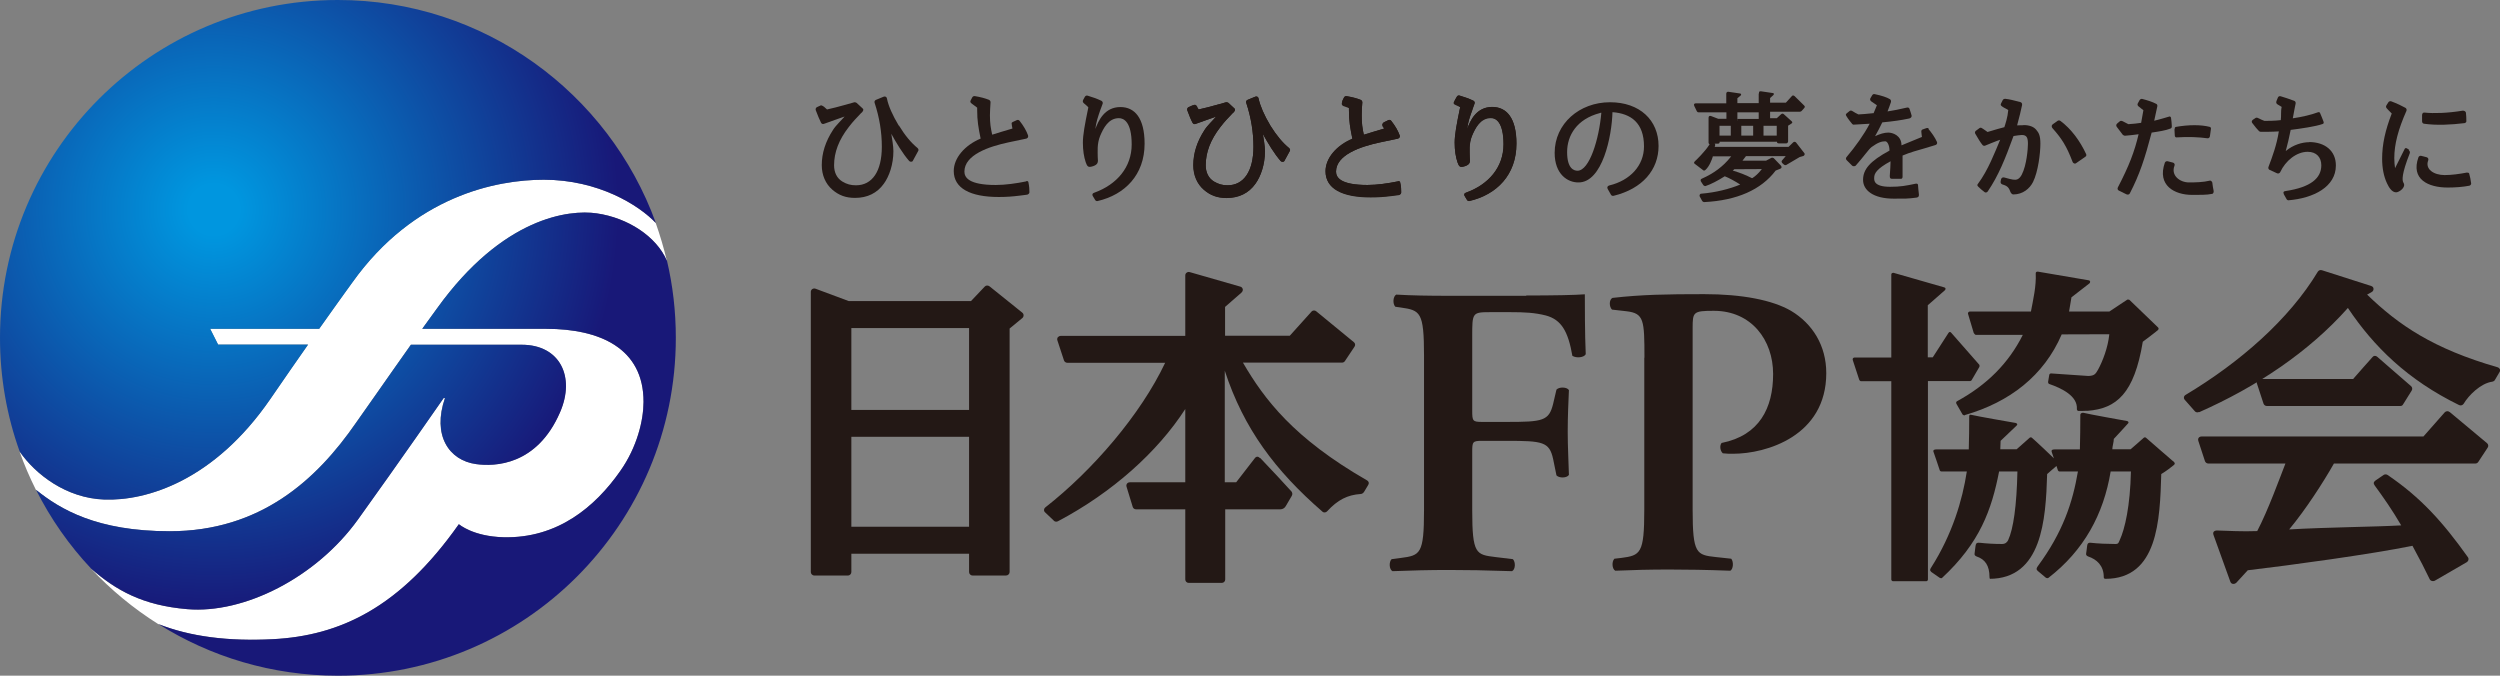 <?xml version="1.0" encoding="UTF-8"?><svg id="_レイヤー_2" xmlns="http://www.w3.org/2000/svg" width="166.5" height="45" xmlns:xlink="http://www.w3.org/1999/xlink" viewBox="0 0 166.5 45"><rect x="0" y="0" width="166.5" height="45" fill="#808080" stroke="none"/><defs><style>.cls-1{fill:url(#radial-gradient-3);}.cls-2{fill:url(#radial-gradient-2);}.cls-3{fill:url(#radial-gradient);}.cls-4{fill:#231815;}.cls-5{fill:#fff;}</style><radialGradient id="radial-gradient" cx="302.05" cy="637.45" fx="302.05" fy="637.45" r="37.88" gradientTransform="translate(-254.58 -553.37) scale(.89)" gradientUnits="userSpaceOnUse"><stop offset=".05" stop-color="#0096df"/><stop offset=".8" stop-color="#181878"/></radialGradient><radialGradient id="radial-gradient-2" cx="302.05" cy="637.45" fx="302.05" fy="637.45" r="37.88" xlink:href="#radial-gradient"/><radialGradient id="radial-gradient-3" cx="302.05" cy="637.45" fx="302.05" fy="637.45" r="37.88" xlink:href="#radial-gradient"/></defs><g id="_レイヤー_1-2"><path class="cls-5" d="M18.17,42.57c4.44-.23,8.45-2.07,12.39-7.66,0,0,.93.81,2.97.87,3.6.09,6.11-2.03,7.78-4.41,1.13-1.61,1.54-3.39,1.55-4.6.01-3.58-2.93-4.87-6.47-4.87h-8.27c.37-.51.71-.99,1-1.38,4.36-6.05,8.78-6.58,10.62-6.31,2.09.3,3.99,1.55,4.67,3.15-.2-.85-.45-1.69-.74-2.51-1.12-1.19-3.83-2.88-7.46-2.88-3.16,0-8.64,1.08-12.75,6.84,0,0-.7.95-2.21,3.09h-7.26l.53,1.05h5.99c-.7,1-1.54,2.2-2.51,3.62-3.75,5.46-8.25,6.8-11.06,6.7-2.53-.09-4.58-1.67-5.64-3.2.31.88.68,1.73,1.09,2.55,1.61,1.3,4.06,2.76,8.9,2.76,6.05,0,9.79-3.42,12.42-7.23.43-.59,2.13-3.04,3.65-5.19h7.38c2.55,0,3.58,2.14,2.55,4.5-1.53,3.55-4.35,3.62-5.58,3.45-1.82-.25-2.94-1.93-2.08-4.4h-.09s-2.89,4.17-5.7,8.08c-2.79,3.89-7.6,6.3-11.37,5.98-2.99-.25-4.76-1.26-6.41-2.7,1.32,1.41,2.83,2.66,4.47,3.69,2.15.85,4.7,1.16,7.62,1.01Z"/><path class="cls-3" d="M23.85,34.59c2.81-3.91,5.7-8.08,5.7-8.08h.09c-.86,2.48.26,4.16,2.08,4.4,1.22.17,4.04.1,5.58-3.45,1.03-2.36,0-4.5-2.55-4.5h-7.38c-1.53,2.15-3.22,4.6-3.65,5.19-2.63,3.81-6.38,7.23-12.42,7.23-4.84,0-7.29-1.46-8.9-2.76.97,1.93,2.21,3.7,3.67,5.25,1.65,1.43,3.42,2.45,6.41,2.7,3.77.32,8.58-2.1,11.37-5.98Z"/><path class="cls-2" d="M6.95,33.27c2.81.1,7.31-1.25,11.06-6.7.97-1.41,1.8-2.61,2.51-3.62h-5.99l-.53-1.05h7.26c1.51-2.14,2.22-3.09,2.21-3.09,4.11-5.76,9.59-6.84,12.75-6.84,3.63,0,6.33,1.69,7.46,2.88C40.54,6.19,32.24,0,22.5,0,10.07,0,0,10.07,0,22.5c0,2.65.46,5.21,1.31,7.57,1.06,1.53,3.11,3.11,5.64,3.2Z"/><path class="cls-1" d="M44.41,17.36c-.69-1.6-2.58-2.85-4.67-3.15-1.84-.27-6.26.26-10.62,6.31-.29.39-.63.87-1,1.38h8.27c3.54,0,6.48,1.28,6.47,4.87,0,1.21-.42,3-1.55,4.6-1.67,2.39-4.19,4.5-7.78,4.41-2.04-.05-2.97-.87-2.97-.87-3.94,5.59-7.95,7.43-12.39,7.66-2.92.15-5.48-.16-7.62-1.01,3.46,2.18,7.56,3.44,11.96,3.44,12.42,0,22.5-10.07,22.5-22.5,0-1.77-.2-3.49-.59-5.14Z"/><path class="cls-4" d="M84.61,8.37c-.42-.7-.68-1.31-.79-1.81-.03-.14-.14-.15-.22-.12l-.51.21c-.08.03-.12.12-.09.2.32.97.48,1.95.48,2.92,0,1.64-.65,2.57-1.72,2.57-.35,0-.6-.07-.91-.25-.36-.22-.55-.6-.55-1.08,0-.87.32-1.7.97-2.54.32-.42.53-.62.69-.79,0,0,.11-.11.14-.15.05-.02.22-.21.12-.3l-.41-.38s-.09-.05-.15-.04l-.61.17c-.44.12-.88.24-1.22.31-.05-.1-.12-.23-.12-.23-.04-.07-.13-.11-.21-.07l-.34.15c-.08.03-.12.13-.09.21.13.35.24.63.35.83.04.07.12.11.19.08.48-.16,1.06-.39,1.38-.49-.21.25-.59.6-.77.89-.5.77-.75,1.54-.75,2.35,0,.66.25,1.24.7,1.63.44.38.9.55,1.52.55.81,0,1.47-.32,1.91-.94.36-.49.64-1.29.64-2.17,0-.35-.09-.85-.14-1.16.33.6.76,1.32,1.19,1.81.06.07.2.07.24,0,.12-.23.24-.43.37-.68.03-.06,0-.13-.05-.18-.42-.34-.84-.84-1.25-1.5Z"/><path class="cls-4" d="M93.1,12.08c-.64.13-1.38.24-2.03.24-1.81,0-2.09-.51-2.09-.89,0-1.12,1.63-1.67,2.94-1.95l1.19-.25s.08-.04.1-.08c.02-.04.03-.09.01-.13-.11-.31-.3-.64-.57-.98-.04-.05-.12-.07-.18-.04l-.34.17s-.07.06-.08.11c0,.01,0,.03,0,.04,0,.03.01.07.03.1,0,0,.05.08.1.15-.59.17-1.02.31-1.35.41-.1-.46-.14-.74-.14-1.3h0c0-.23.01-.52.04-.85,0,0,0,0,0-.02,0-.06-.04-.12-.1-.15-.27-.11-.59-.19-.95-.25-.07-.01-.14.03-.17.09l-.14.34s-.01.04-.01.06,0,.04.01.07c.02.04.05.07.09.09,0,0,.26.09.38.14,0,.08,0,.16,0,.16,0,.71.08,1.17.23,1.9-1.07.45-1.79,1.3-1.79,2.16,0,1.15,1.1,1.73,3,1.73.51,0,.9-.03,1.39-.09l.47-.06c.08,0,.18-.08.18-.16,0-.2,0-.39-.07-.68-.01-.06-.07-.08-.14-.07Z"/><path class="cls-4" d="M97.55,11.07c-.33.11-.38.01-.48-.26-.12-.36-.19-.79-.19-1.31s.13-1.22.35-2.28c0,0,.01-.04.02-.08-.05-.02-.1-.05-.1-.05l-.24-.11c-.1-.05-.13-.1-.07-.22l.18-.32c.03-.07.11-.1.18-.08.31.09.62.2.92.34.07.04.11.11.08.19,0,0-.16.44-.15.43-.17.47-.28.78-.34,1.26.2-.53.6-1.46,1.67-1.46.95,0,1.61.73,1.61,2.44,0,2.08-1.32,3.4-3.13,3.82-.08.02-.15-.03-.18-.1l-.15-.25c-.04-.1-.01-.17.12-.21,1.49-.54,2.48-1.69,2.48-3.21s-.54-1.78-.85-1.78c-.71,0-1.04.72-1.25,1.21-.22.54-.15,1.06-.15,1.43.04.35.01.48-.34.6Z"/><path class="cls-4" d="M59.86,8.37c-.42-.7-.69-1.31-.79-1.81-.03-.14-.14-.15-.22-.12l-.51.21c-.08.03-.12.12-.09.2.32.97.48,1.95.48,2.92,0,1.64-.64,2.57-1.72,2.57-.35,0-.61-.07-.91-.25-.36-.22-.55-.6-.55-1.08,0-.87.32-1.7.97-2.54.32-.42.53-.62.69-.79,0,0,.11-.11.14-.15.05-.02.22-.21.11-.3l-.41-.38s-.09-.05-.15-.04l-.6.17c-.44.12-.88.24-1.22.31-.1-.08-.26-.24-.21-.19.05.05-.13-.11-.21-.08l-.24.11c-.08.03-.12.13-.09.21.13.35.25.63.35.83.03.07.12.11.19.08.48-.16,1.06-.39,1.38-.49-.21.25-.59.6-.77.89-.5.77-.75,1.54-.75,2.35,0,.66.25,1.24.7,1.63.44.38.9.55,1.52.55.81,0,1.47-.32,1.91-.94.36-.49.64-1.29.64-2.17,0-.35-.09-.85-.14-1.16.33.6.76,1.32,1.19,1.81.06.07.2.07.24,0,.12-.23.24-.43.37-.68.03-.06,0-.13-.05-.18-.42-.34-.84-.84-1.24-1.5Z"/><path class="cls-4" d="M68.35,12.08c-.64.13-1.38.24-2.03.24-1.81,0-2.09-.51-2.09-.89,0-1.12,1.63-1.67,2.94-1.95l1.19-.25s.08-.04.1-.08c.02-.04.02-.09.01-.13-.11-.31-.3-.64-.57-.98-.04-.05-.12-.07-.18-.04l-.26.12c-.1.05-.09.08-.08.14,0,.06.03.2.05.3-.6.17-1.02.31-1.35.41-.1-.46-.15-.74-.15-1.3h0c0-.23.02-.52.04-.85,0,0,0,0,0-.02,0-.06-.04-.12-.1-.15-.27-.11-.59-.19-.95-.25-.07-.01-.14.03-.17.09l-.11.21c-.04.09,0,.14.09.21.05.04.17.13.35.26,0,.08,0,.16,0,.16,0,.71.08,1.17.23,1.9-1.07.45-1.79,1.3-1.79,2.16,0,1.15,1.1,1.73,3,1.73.51,0,.9-.03,1.39-.09l.47-.06c.08,0,.18-.08.18-.16,0-.2-.01-.39-.07-.68-.01-.06-.07-.08-.14-.07Z"/><path class="cls-4" d="M72.79,11.07c-.33.11-.38.01-.48-.26-.12-.36-.19-.79-.19-1.31s.13-1.22.35-2.28c0,0,0-.04.01-.08-.07-.07-.21-.2-.28-.25-.07-.06-.12-.13-.06-.24l.11-.2c.04-.07.11-.1.18-.08.31.09.62.2.92.34.07.04.11.11.09.19,0,0-.16.44-.16.43-.16.47-.27.78-.33,1.26.2-.53.6-1.46,1.67-1.46.95,0,1.61.73,1.61,2.44,0,2.08-1.32,3.4-3.13,3.82-.08.02-.15-.03-.18-.1l-.15-.25c-.04-.1-.01-.17.12-.21,1.49-.54,2.48-1.69,2.48-3.21s-.54-1.75-.85-1.75c-.71,0-1.04.69-1.25,1.18-.22.54-.16,1.06-.16,1.43.04.35.01.48-.34.6Z"/><path class="cls-4" d="M84.61,8.37c-.42-.7-.68-1.31-.79-1.81-.03-.14-.14-.15-.22-.12l-.51.21c-.08.03-.12.12-.09.2.32.97.48,1.95.48,2.92,0,1.64-.65,2.57-1.72,2.57-.35,0-.6-.07-.91-.25-.36-.22-.55-.6-.55-1.08,0-.87.32-1.7.97-2.54.32-.42.53-.62.69-.79,0,0,.11-.11.14-.15.05-.02.22-.21.12-.3l-.41-.38s-.09-.05-.15-.04l-.61.17c-.44.12-.88.24-1.22.31-.1-.08-.26-.24-.21-.19.05.05-.13-.11-.21-.08l-.24.11c-.08.03-.12.13-.09.21.13.35.24.63.35.83.04.07.12.11.19.08.48-.16,1.06-.39,1.38-.49-.21.25-.59.6-.77.89-.5.77-.75,1.54-.75,2.35,0,.66.25,1.24.7,1.63.44.38.9.55,1.52.55.81,0,1.47-.32,1.91-.94.36-.49.64-1.29.64-2.17,0-.35-.09-.85-.14-1.16.33.6.76,1.32,1.19,1.81.06.07.2.07.24,0,.12-.23.24-.43.37-.68.03-.06,0-.13-.05-.18-.42-.34-.84-.84-1.25-1.5Z"/><path class="cls-4" d="M93.1,12.08c-.64.13-1.38.24-2.03.24-1.81,0-2.09-.51-2.09-.89,0-1.12,1.63-1.67,2.94-1.95l1.19-.25s.08-.04.1-.08c.02-.04.03-.09.01-.13-.11-.31-.3-.64-.57-.98-.04-.05-.12-.07-.18-.04l-.26.12c-.1.05-.09.08-.08.14,0,.06.03.2.05.3-.59.17-1.02.31-1.35.41-.1-.46-.14-.74-.14-1.3h0c0-.23.01-.52.04-.85,0,0,0,0,0-.02,0-.06-.04-.12-.1-.15-.27-.11-.59-.19-.95-.25-.07-.01-.14.03-.17.09l-.11.21c-.04.09,0,.14.09.21.05.04.17.13.35.26,0,.08,0,.16,0,.16,0,.71.08,1.17.23,1.9-1.07.45-1.79,1.3-1.79,2.16,0,1.15,1.1,1.73,3,1.73.51,0,.9-.03,1.39-.09l.47-.06c.08,0,.18-.08.18-.16,0-.2,0-.39-.07-.68-.01-.06-.07-.08-.14-.07Z"/><path class="cls-4" d="M97.55,11.07c-.33.11-.38.01-.48-.26-.12-.36-.19-.79-.19-1.31s.13-1.22.35-2.28c0,0,.01-.04.02-.08-.07-.07-.21-.2-.28-.25-.07-.06-.12-.13-.06-.24l.12-.2c.03-.07.11-.1.18-.08.31.09.62.2.92.34.07.04.11.11.08.19,0,0-.16.44-.15.43-.17.47-.28.78-.34,1.26.2-.53.6-1.46,1.67-1.46.95,0,1.61.73,1.61,2.44,0,2.08-1.32,3.4-3.13,3.82-.08.02-.15-.03-.18-.1l-.15-.25c-.04-.1-.01-.17.12-.21,1.49-.54,2.48-1.69,2.48-3.21s-.54-1.75-.85-1.75c-.71,0-1.04.69-1.25,1.18-.22.54-.15,1.06-.15,1.43.04.35.01.48-.34.6Z"/><path class="cls-4" d="M107.22,6.81c-2.02,0-3.68,1.42-3.68,3.37,0,1.42.86,1.98,1.59,1.97,1.59,0,2.22-3.07,2.26-4.68,1.23.09,2.1.71,2.1,2.28,0,1.28-.93,2.27-2.31,2.6-.11.03-.17.12-.11.23l.22.39c.03.06.11.09.18.07,1.92-.47,2.99-1.73,2.99-3.32,0-1.72-1.26-2.91-3.23-2.91ZM106.65,7.5c-.15,1.76-.79,3.87-1.59,3.87-.22,0-.69-.12-.69-1.24s.65-2.2,2.18-2.6l.06-.02s.03,0,.04,0Z"/><path class="cls-4" d="M128.47,8.58c-.04-.06-.12-.07-.19-.04l-.23.08c-.06.02-.1.08-.09.15,0,.08.03.23.04.35-.26.11-1.33.55-1.36.56,0-.66-.59-.85-.88-.85-.27,0-.56.09-.88.24.14-.24.35-.64.48-.92.73-.07,1.23-.14,1.8-.26.12-.03.18-.13.15-.21-.04-.15-.08-.26-.14-.44-.03-.06-.08-.09-.15-.08-.63.14-.85.19-1.31.26.08-.22.17-.43.23-.63,0-.02,0-.04,0-.06,0-.05-.03-.1-.08-.13-.2-.12-.53-.23-1-.33-.07-.02-.13.01-.17.07l-.12.2c-.05.09-.01.17.08.23.09.06.22.15.35.24-.07.16-.17.43-.22.53-.02,0-.05,0-.05,0-.45.04-.63.07-.96.08-.12-.05-.3-.16-.38-.21-.08-.05-.13-.06-.19-.03,0,0-.17.14-.2.16-.06.06-.1.08-.03.19.13.22.27.38.39.53.03.03.07.05.12.04.61-.03.53-.03,1.04-.06-.38.73-.95,1.52-1.54,2.22-.04.05-.07.13.01.21l.36.36c.07.07.2.04.24,0,.52-.58.87-1.1,1.06-1.24.43-.31.67-.38.91-.38.13,0,.28.25.28.62-1.32.71-1.76,1.26-1.76,1.95s.68,1.25,2.04,1.25c.77,0,.92.01,1.52-.07.11-.02.17-.06.16-.21-.03-.27-.05-.44-.06-.63,0-.07-.07-.1-.14-.09-.66.14-1.02.21-1.72.21-1.1,0-1.06-.44-1.06-.59,0-.3.16-.6,1.09-1.11,0,.25-.02.51-.05.97h0c0,.14.02.2.16.2h.59c.06,0,.1-.06.1-.13v-.22s0-1.01,0-1.2c.51-.22.99-.34,1.43-.47,0,0,.76-.23.76-.23.04-.01.08-.04.1-.08.02-.04.02-.09,0-.13-.13-.3-.37-.63-.58-.88Z"/><path class="cls-4" d="M134.78,8.34s-.3,0-.44.01c.15-.55.27-1.06.33-1.35.02-.11-.04-.18-.11-.2-.4-.11-.74-.19-1.01-.22-.07,0-.14.03-.17.09l-.11.22c-.06.11,0,.15.1.22.11.08.29.15.38.22-.04.49-.19.92-.26,1.14-.27.06-.6.17-1.12.32-.1-.06-.21-.16-.3-.21-.09-.06-.14-.1-.22-.06l-.23.17c-.08.04-.11.14-.07.21.2.35.35.59.48.75.04.05.11.08.18.05,0,0,.84-.35,1-.39-.34.81-.81,2.04-1.47,2.92-.06.07-.07.12,0,.19.16.15.23.23.44.38.07.05.17.01.21-.06.71-1.05,1.14-2.12,1.71-3.68.14-.02.43-.07.55-.07.34,0,.41.19.41.6,0,.28-.08,1.41-.41,2.04-.18.34-.37.37-.6.33-.13-.02-.2-.04-.57-.14-.11-.03-.19.04-.21.12l-.03.16c-.01.08.03.15.11.18.25.08.42.14.53.47.03.08.1.2.21.2.63,0,1.09-.39,1.31-.83.34-.68.49-1.92.49-2.55,0-.53-.1-.72-.28-.93-.17-.2-.45-.31-.85-.31Z"/><path class="cls-4" d="M137.22,8.05c-.06-.04-.13-.04-.19,0l-.32.23c-.09.06-.08.18-.02.25.62.7.94,1.19,1.34,2.24.04.12.17.15.22.11.24-.16.47-.32.66-.46.04-.03.05-.1.03-.15-.4-.87-1-1.69-1.72-2.22Z"/><path class="cls-4" d="M144.56,8.56c.08-.03.09-.1.08-.21-.01-.18-.02-.29-.05-.5,0-.06-.08-.11-.11-.09,0,0-.69.21-1.01.28.03-.16.21-.97.21-.97,0-.01,0-.02,0-.03,0-.05-.03-.11-.09-.13-.23-.12-.53-.22-.91-.32-.08-.02-.15.02-.19.09l-.12.22c-.04.09.02.17.09.21.1.07.18.16.29.23-.03.13-.12.7-.15.84-.25.04-.53.07-.85.09-.13-.06-.28-.14-.35-.18-.07-.04-.15-.06-.21-.02l-.18.15c-.07.05-.09.15-.04.22l.41.54s.08.06.14.06c.3-.02.6-.06.91-.1-.27,1.15-.63,2.1-1.38,3.54-.04.08-.02.17.06.21l.51.25c.08.04.18.02.22-.05.66-1.27,1-2.32,1.46-4.06.47-.07.94-.14,1.26-.27Z"/><path class="cls-4" d="M144.85,8.52s-.03.08-.03.12l.02.38c0,.09.06.14.12.13.77-.05,1.48-.02,2.06.06.06.01.15-.04.16-.13.03-.17.05-.35.07-.51,0-.06-.03-.11-.08-.12-.57-.15-1.4-.15-2.25,0-.03,0-.06.03-.08.06Z"/><path class="cls-4" d="M153.8,9.47c-.49,0-1.08.18-1.57.59.1-.36.24-.94.33-1.41.65-.08,1.68-.23,2.12-.39.06-.02.11-.06.06-.18-.06-.17-.14-.35-.21-.52-.03-.09-.08-.11-.16-.08-.42.16-1.06.31-1.67.4.05-.3.19-.99.19-.99,0-.01,0-.02,0-.04,0-.06-.04-.12-.11-.14-.32-.12-.62-.22-.89-.3-.07-.02-.15.01-.18.08l-.09.22s-.02.05-.02.07c0,.02,0,.04,0,.06,0,.04.04.08.08.11,0,0,.18.11.28.17-.07.29-.02.62-.06.88-.41.05-.89.05-1.03.05,0,0-.03,0-.06,0-.13-.05-.25-.1-.36-.16-.07-.03-.14-.08-.22-.04l-.18.12s-.07.06-.08.1c0,.04,0,.09.03.12.19.26.34.43.45.54.03.03.08.05.12.05.24,0,.8,0,1.2-.03-.13.87-.43,1.69-.69,2.37,0,.02-.01.04-.01.06,0,.06.04.12.1.14l.48.22c.08.04.17,0,.21-.07.36-.78,1.1-1.36,1.83-1.36.59,0,.91.37.91.9,0,.86-.71,1.46-2.36,1.71-.13.02-.21.05-.13.23l.17.3c.02.05.08.09.13.09,1.67-.14,3.16-.89,3.16-2.32,0-.98-.73-1.56-1.79-1.56Z"/><path class="cls-4" d="M160.45,9.98l-.1-.07c-.13-.08-.17-.07-.23.07-.23.46-.43.87-.61,1.22-.03-.21-.05-.43-.05-.67,0-.92.26-1.91.81-3.15,0-.02.01-.04.01-.06,0-.06-.03-.11-.08-.14-.25-.14-.57-.29-.94-.43-.07-.03-.16,0-.2.07l-.12.19c-.05.07-.04.15.03.22.07.07.21.23.32.33-.43,1.11-.64,2.05-.64,3.01,0,.63.11,1.18.32,1.63.12.26.32.61.61.61.2,0,.69-.34.49-.64-.1-.16-.12-.59.42-1.96.03-.07,0-.16-.06-.2Z"/><path class="cls-4" d="M161.5,7.5c.56.06,1.49.04,2.52-.13.08-.01.2.05.21.13.02.17.03.36.03.57,0,.07-.05.11-.12.13-.89.11-1.87.16-2.7.04-.08-.01-.13-.08-.13-.16v-.43c.02-.11.06-.17.19-.15Z"/><path class="cls-4" d="M147.18,12.03c-.45.11-.97.12-1.39.12-.62,0-1.22-.47-.97-1.11.02-.04.02-.09,0-.13-.02-.04-.06-.07-.1-.08l-.35-.09c-.07-.02-.16.02-.19.09-.54,1.54.67,2.15,1.81,2.15.48,0,.98.01,1.35-.07.06-.01.1-.11.09-.19-.06-.25-.05-.31-.09-.56-.01-.06-.11-.15-.15-.13Z"/><path class="cls-4" d="M164.31,11.49c-.52.1-1.04.17-1.5.17-.71,0-1.32-.39-1.09-.98.04-.11-.03-.19-.11-.21l-.35-.09c-.08-.02-.16.02-.19.09-.53,1.48.66,2.02,1.95,2.02.53,0,1.01-.04,1.43-.12.07-.01.13-.08.13-.15-.03-.25-.08-.47-.13-.65-.01-.06-.08-.08-.14-.07Z"/><path class="cls-4" d="M117.13,6.24c0,.06,0,.63,0,.63h-1.42s0-.33,0-.33c0,0,.17-.13.22-.18.05-.05.03-.11-.02-.13,0,0-.71-.11-.81-.12-.09,0-.13.06-.13.13v.64s-1.91,0-2.02,0c-.12,0-.16.07-.11.18.05.11.17.35.17.35.02.04.06.07.11.07h1.86v.49l.05-.06h-.6s-.47-.18-.47-.18c-.1-.04-.17.01-.17.11v1.65c0,.07.04.11.07.11l-.02.04c-.29.46-.88,1.03-.95,1.09-.08.08-.09.13-.02.18.07.05.58.44.58.44.04.03.1,0,.13-.03.27-.24.43-.69.49-.88v-.03h1.23l-.05.06c-.48.61-1.13,1.09-1.91,1.43-.09.04-.09.1-.06.18l.17.26s.09.07.14.05c.34-.11.79-.34,1.28-.65h0c.27.1.67.32,1.03.55h0c-.72.3-1.64.53-2.6.61-.09,0-.13.11-.1.18l.17.31s.07.07.12.07c2.19-.11,3.8-.82,4.77-2.1.02-.01.3-.12.3-.12.03-.01.08-.04.09-.09,0-.03,0-.08-.04-.12l-.48-.5s-.1-.05-.15-.02c0,0-.36.19-.36.19h-1.57l.17-.22s.06-.08.06-.08h2.65l-.24.28c-.05.05-.04.11,0,.17l.13.12s.09.05.14.02l.9-.53s.24-.07.24-.07c.04-.01.14-.1.07-.19-.07-.1-.5-.65-.55-.71-.06-.06-.14-.06-.19-.01l-.31.3h-4.92c.04-.11.05-.16,0-.21h.21c.07,0,.12-.05.12-.09v-.04h3.82c0,.07.02.11.14.11h.48c.07,0,.12-.08.12-.14v-1.04s.18-.11.22-.14c.04-.03.1-.08.02-.15-.08-.07-.43-.39-.52-.47-.08-.08-.15-.03-.19,0-.04.03-.28.26-.28.26h-.02s-.45,0-.45,0l.02.04v-.47h2s.07-.02.09-.04c0,0,.14-.15.18-.2.04-.05.07-.11,0-.17-.07-.06-.56-.56-.64-.63s-.15-.04-.18,0c-.03.04-.4.44-.4.44h-1.05v-.31s.17-.15.22-.2c.05-.05.04-.12-.02-.13,0,0-.68-.1-.81-.12-.13-.02-.13.07-.13.13ZM115.71,8.03v-.55h1.42v.52l.12-.08h-1.53v.12ZM114.52,8.38h.75v.65h-.75v-.65ZM115.97,8.38h.79v.65h-.79v-.65ZM117.45,8.38h.88v.65h-.88v-.65ZM116.67,11.86c-.37-.19-.77-.35-1.2-.48l-.07-.02.11-.09h.03s1.8-.01,1.8-.01l-.05.06c-.19.24-.38.41-.58.54h-.02s-.02,0-.02,0Z"/><path class="cls-4" d="M101.65,19.68c1.77,0,3.32-.03,3.9-.08,0,.61,0,2.69.06,3.99-.11.22-.61.28-.89.11-.28-1.61-.72-2.41-1.77-2.69-.75-.19-1.44-.22-2.33-.22h-1.41c-1.16,0-1.16.06-1.16,1.61v4.95c0,.69.03.75.66.75h1.63c2.41,0,2.82-.06,3.1-1.21l.22-.94c.17-.19.69-.19.83.03-.03.72-.08,1.74-.08,2.77s.06,2.02.08,2.88c-.14.22-.66.22-.83.03l-.22-1.08c-.25-1.16-.69-1.22-3.1-1.22h-1.63c-.64,0-.66.06-.66.75v3.87c0,2.93.25,2.96,1.55,3.12l1.16.14c.19.2.17.69-.06.8-1.77-.06-3.01-.08-4.23-.08s-2.46.03-3.73.08c-.22-.11-.25-.61-.06-.8l.61-.08c1.3-.17,1.55-.25,1.55-3.18v-10.29c0-2.93-.25-3.02-1.55-3.21l-.36-.05c-.19-.19-.16-.69.06-.81.97.06,2.21.08,3.43.08h5.23"/><path class="cls-4" d="M109.52,23.83c0-2.52-.03-2.96-1.19-3.1l-.97-.11c-.2-.19-.2-.67.03-.78,1.94-.22,3.6-.25,6.11-.25s4.54.39,5.78,1.11c1.44.86,2.35,2.32,2.35,4.15,0,4.2-4.01,5.37-6.2,5.37-.25,0-.47,0-.69-.03-.19-.17-.22-.53-.08-.69,2.52-.5,3.43-2.33,3.43-4.59s-1.44-4.21-3.95-4.21c-1.38,0-1.41.08-1.41,1.16v12.09c0,2.93.25,3.01,1.55,3.15l1.02.11c.17.2.14.69-.06.8-1.63-.06-2.88-.08-4.09-.08s-2.46.03-3.57.08c-.22-.11-.25-.61-.06-.8l.44-.05c1.3-.17,1.55-.28,1.55-3.21v-10.13"/><path class="cls-4" d="M65.9,19.07c-.1-.08-.24-.07-.32.02l-.91.96h-8.15l-2.2-.82c-.07-.03-.15-.02-.22.02-.06.04-.1.11-.1.19v18.66c0,.12.1.23.24.23h2.23c.13,0,.23-.11.23-.23v-1.22h7.84v1.22c0,.12.1.23.24.23h2.22c.13,0,.24-.11.24-.23v-16.22c.14-.11.85-.7.85-.7.05-.04.08-.11.08-.18h0c0-.07-.03-.13-.09-.18l-2.19-1.76ZM64.54,29.09v5.99h-7.84v-5.99h7.84ZM56.7,27.3v-5.45h7.84v5.45h-7.84Z"/><path class="cls-4" d="M128.4,25.38h2.81s.08-.02.1-.06l.52-.89s.02-.1-.01-.14l-1.87-2.13c-.06-.07-.12-.07-.18.01,0,0-.99,1.53-1.05,1.63h-.33v-3.47c.07-.06,1.14-1,1.14-1,.02-.02.04-.05.04-.09,0,0,0-.01,0-.02,0-.04-.04-.07-.08-.08l-3.38-.97s-.07,0-.1.02c-.03.02-.05.05-.05.09v5.53h-2.46s-.07.02-.09.05c-.02.02-.02.04-.02.07,0,.01,0,.02,0,.04l.44,1.34s.06.08.11.08h2.02v13.2c0,.06.05.12.12.12h2.2c.07,0,.12-.05.12-.12v-13.2ZM130.87,27.64c2.97-.86,5.25-2.61,6.44-5.37,1.36,0,3.08-.01,3.17-.01-.09.89-.44,1.79-.75,2.36-.18.33-.28.4-.64.42-.72-.05-2.49-.17-2.49-.17-.06,0-.11.04-.12.1l-.08.48s.02.11.07.12c.85.29,1.91.81,1.85,1.67,0,.03,0,.06.03.09.02.03.05.04.08.04.16,0,.31,0,.46-.01h.15c1.92-.15,3.1-1.15,3.67-4.6.07-.05.96-.72,1.01-.78.05-.05.06-.12.01-.17l-1.91-1.84s-.1-.04-.15-.01c0,0-1.13.75-1.19.79-.02,0-1.5,0-2.68,0,.04-.16.12-.79.16-.95.05-.04,1.2-.93,1.2-.93.04-.03.09-.16-.04-.2l-3.4-.58s-.07,0-.1.02c-.03.02-.04.06-.04.1.04.86-.17,1.74-.32,2.54-2.09,0-4.08,0-4.08,0-.08,0-.13.1-.11.15l.38,1.27s.08.13.13.13c0,0,1.43,0,3.14,0-.94,1.88-2.38,3.33-4.38,4.42-.03.02-.05.04-.06.07,0,.03,0,.06.01.09l.42.73s.09.07.14.05ZM131.85,36.15c-.17-.02-.23.02-.26.12-.03.1-.05.37-.08.57-.03.1.02.18.13.22.57.19.86.61.86,1.37,0,.03,0,.07.03.09.02.02-.08.03-.04.03,3.5,0,3.76-3.92,3.85-6.98.23-.21.53-.45.65-.56.13-.11.06-.23-.05-.34-.27-.27-1.37-1.31-1.62-1.52-.04-.03-.1-.03-.14,0,0,0-.81.72-.87.77h-1.09c0-.18.01-.36.02-.56.07-.06,1.05-1,1.05-1,.1-.08.06-.16-.04-.19-.18-.03-2.7-.47-2.9-.53-.2-.06-.2.03-.2.11,0,.46-.01,1.75-.03,2.18h-2.13c-.25,0-.26.09-.2.22.05.12.4,1.18.4,1.18.02.04.06.07.1.07h1.7c-.29,1.9-.96,4.17-2.37,6.39-.08.12-.11.19,0,.3l.56.39s.11.06.16.01c2.52-2.34,3.3-4.53,3.8-7.09h1.22c-.05,2.3-.27,3.83-.62,4.58-.07.14-.19.25-.41.25-.5,0-1.03-.03-1.46-.08ZM139.28,36.15c-.17-.02-.23.02-.26.12-.03.1-.04.37-.08.57-.03.1.02.18.13.22.57.19,1.04.61,1.04,1.37,0,.03,0,.07.03.09.02.02.05.03.08.03,3.5,0,3.63-3.92,3.72-6.98.3-.17.71-.49.84-.6.13-.11.02-.21-.11-.3-.13-.1-1.5-1.31-1.75-1.52-.04-.03-.1-.03-.14,0,0,0-.81.72-.88.77h-1.22c0-.18.1-.49.1-.69.07-.06.92-1,.92-1,.1-.08.06-.17-.04-.19-.18-.03-2.61-.47-2.82-.53-.2-.06-.29.04-.29.11,0,.46-.01,1.88-.03,2.31h-1.66c-.25,0-.25.09-.2.22.05.12.4,1.18.4,1.18.02.04.06.07.11.07h1.22c-.35,2.05-.99,4.03-2.68,6.32-.08.12-.11.2,0,.3l.55.46s.11.05.16.01c2.37-1.83,3.68-4.24,4.15-7.09h1.35c-.05,2.3-.4,3.83-.75,4.58-.07.14-.06.25-.28.25-.51,0-1.2-.03-1.63-.08Z"/><path class="cls-4" d="M163.14,27.44c-.09-.08-.23-.07-.32.02,0,0-1.3,1.47-1.42,1.61h-14.77c-.15,0-.28.1-.22.3l.44,1.34c.03.09.12.16.22.16h5.14c-.39,1-1.17,3.15-1.88,4.5-.97.04-1.99-.02-2.69-.04-.14,0-.3.09-.22.3l1.12,3.11c.08.22.32.15.39.08,0,0,.67-.73.77-.84,2.81-.33,8.23-1.07,10.97-1.63.52.96.83,1.56,1.15,2.23.07.14.26.14.33.1l2.14-1.24c.11-.07.15-.21.08-.32-1.68-2.36-3.15-3.99-5.36-5.49-.08-.05-.18-.05-.26,0l-.54.37c-.13.1-.16.19-.05.34.57.78,1.16,1.62,1.76,2.65-1.7.1-4.85.12-7.46.27,1.11-1.34,2.26-3.12,2.98-4.39h9.42c.08,0,.15-.04.19-.1l.63-.96c.07-.1.04-.23-.05-.3l-2.48-2.07Z"/><path class="cls-4" d="M150.31,25.54l.44,1.34c.03.09.12.16.22.16h8.9c.07,0,.14-.04.17-.1l.58-.93c.06-.09.04-.22-.04-.29l-2.27-1.97c-.09-.07-.22-.07-.29.02,0,0-1.19,1.33-1.3,1.47h-6.24c-.19,0-.24.1-.17.3Z"/><path class="cls-4" d="M146.45,27.44c-.1.05-.23.02-.29-.07l-.67-.76c-.07-.09-.06-.23.07-.31,3.61-2.16,6.9-5.03,8.81-8.21.06-.09.17-.13.28-.09l3.28,1.05c.21.07.17.32.04.39,0,0-.14.08-.32.18,2.08,2.02,4.41,3.61,8.69,4.84.11.03.22.16.14.3l-.31.53c-.03.07-.1.11-.18.13-.77.1-1.58.91-1.91,1.47-.06.1-.2.14-.3.09-3.44-1.68-5.7-3.91-7.41-6.47-2.61,2.94-6.1,5.26-9.9,6.94Z"/><path class="cls-4" d="M83.9,30.5c-.11-.12-.24-.11-.34.03,0,0-1.1,1.43-1.23,1.59h-.76v-7.43c1.26,3.85,3.36,6.66,6.51,9.39.09.08.23.06.31-.03.7-.76,1.35-1.09,2.23-1.15.1,0,.2-.08.25-.18.05-.1.24-.38.28-.48.04-.1-.02-.2-.11-.25-4.87-2.8-6.83-5.38-8.26-7.84h6.6c.08,0,.15-.04.19-.1l.64-.96c.07-.1.05-.23-.04-.3l-2.51-2.06c-.09-.08-.24-.07-.32.03,0,0-1.31,1.46-1.44,1.6h-4.31v-1.92c.13-.12,1.1-.96,1.1-.96.05-.05.08-.11.08-.17,0-.02,0-.03,0-.05-.02-.08-.08-.15-.16-.17l-3.38-.97c-.07-.02-.15,0-.2.04-.06.04-.09.11-.09.18v4.03h-8.3c-.07,0-.14.04-.19.09-.03.04-.04.09-.04.13,0,.02,0,.05.01.07l.44,1.34c.03.09.12.16.22.16h6.52c-1.63,3.45-4.84,7.18-7.98,9.63-.09.07-.12.2-.05.3l.58.55c.06.1.2.13.3.08,3.64-1.92,6.65-4.63,8.49-7.48v4.88h-3.69c-.18,0-.27.16-.22.3l.41,1.34c.03.1.12.16.22.16h3.28v4.67c0,.13.1.23.23.23h2.2c.13,0,.23-.1.23-.23v-4.67h3.67c.14,0,.28-.07.36-.21l.4-.68c.08-.14.02-.24-.01-.29-.05-.07-1.77-1.92-2.08-2.23Z"/></g></svg>